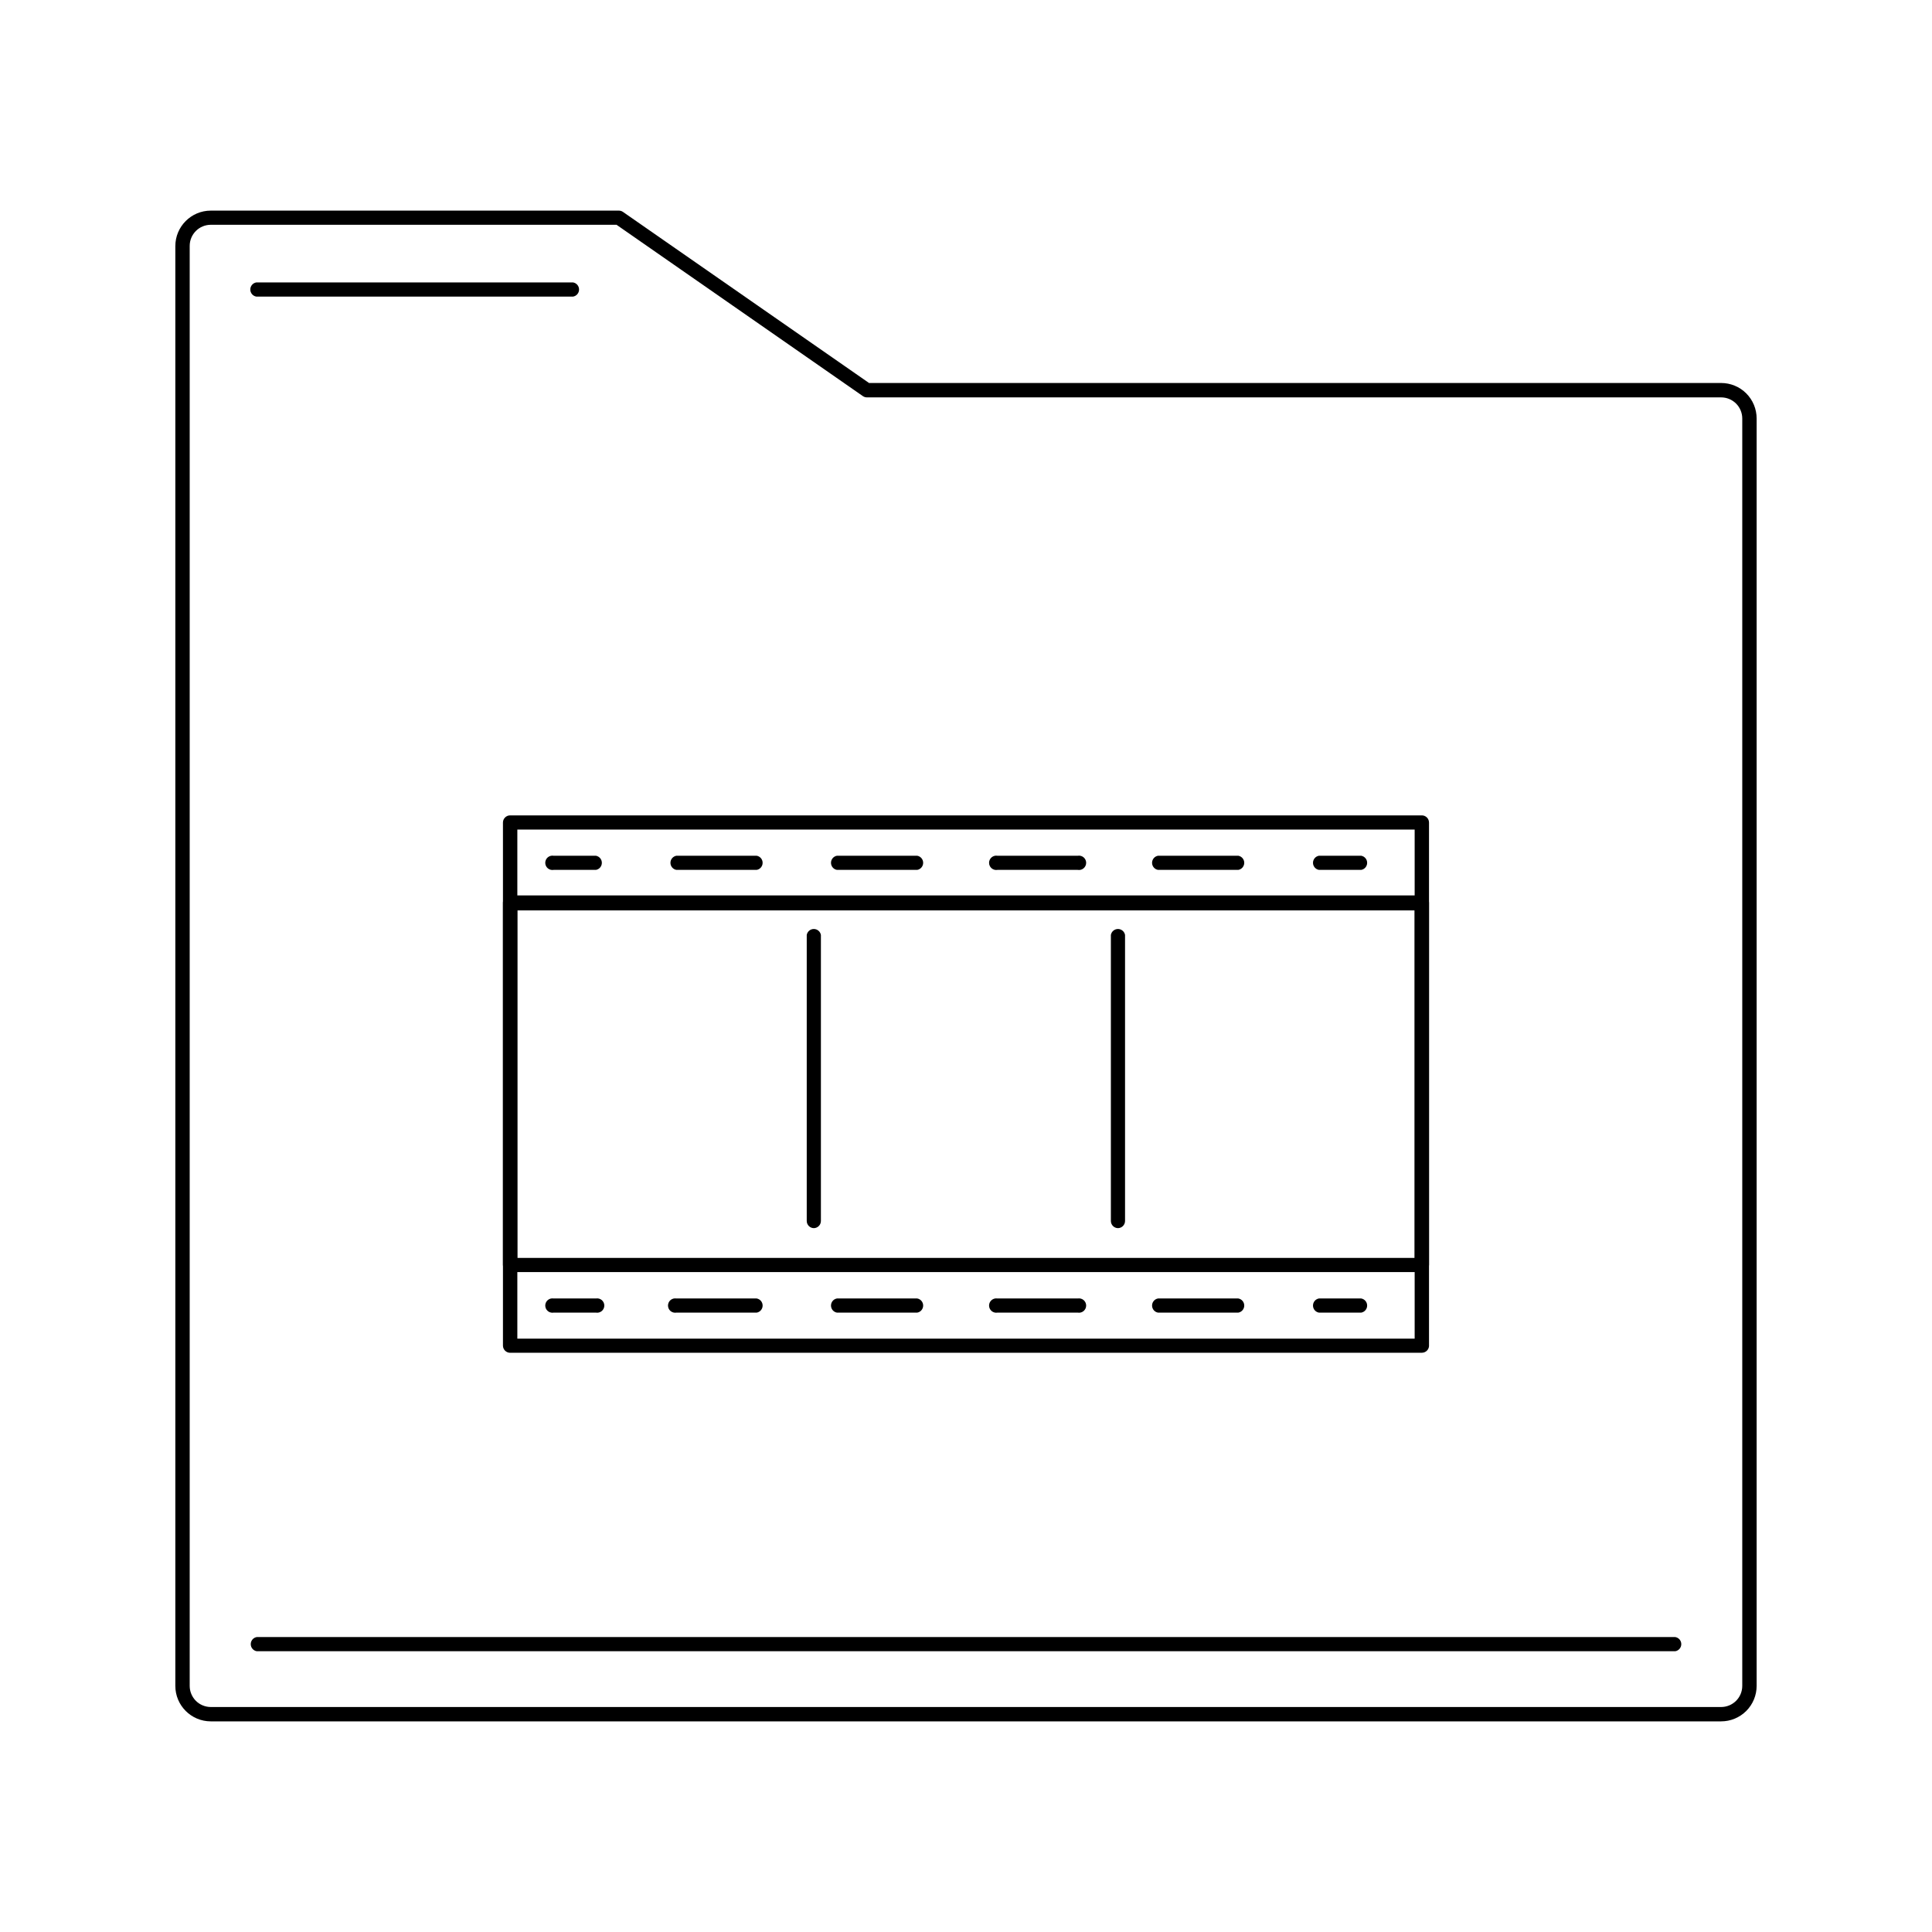 <?xml version="1.0" encoding="UTF-8"?>
<!-- Uploaded to: SVG Repo, www.svgrepo.com, Generator: SVG Repo Mixer Tools -->
<svg fill="#000000" width="800px" height="800px" version="1.1" viewBox="144 144 512 512" xmlns="http://www.w3.org/2000/svg">
 <g>
  <path d="m600.12 600.18h-400.25c-5.195 0-9.406-4.211-9.406-9.406v-381.55c0-5.195 4.211-9.406 9.406-9.406h108.15c0.383 0.004 0.754 0.121 1.066 0.336l65.215 45.344h225.82c2.496 0 4.887 0.992 6.652 2.754 1.762 1.766 2.754 4.156 2.754 6.652v335.87c0 2.496-0.992 4.887-2.754 6.652-1.766 1.762-4.156 2.754-6.652 2.754zm-400.25-396.61c-3.094 0-5.598 2.504-5.598 5.598v381.61c0 1.484 0.59 2.91 1.637 3.961 1.051 1.047 2.477 1.637 3.961 1.637h400.25-0.004c1.488 0 2.91-0.59 3.961-1.637 1.051-1.051 1.641-2.477 1.641-3.961v-335.87c0-1.484-0.59-2.91-1.641-3.961-1.051-1.047-2.473-1.637-3.961-1.637h-226.38c-0.383-0.004-0.754-0.121-1.066-0.336l-65.27-45.398z"/>
  <path d="m295.88 222.6h-83.969c-0.914-0.156-1.578-0.949-1.578-1.875 0-0.926 0.664-1.719 1.578-1.875h83.969c0.91 0.156 1.578 0.949 1.578 1.875 0 0.926-0.668 1.719-1.578 1.875z"/>
  <path d="m520.8 502.5h-241.61c-1.051 0-1.902-0.852-1.902-1.902v-138.61c0-1.051 0.852-1.902 1.902-1.902h241.61c0.504 0 0.988 0.199 1.348 0.559 0.355 0.355 0.555 0.84 0.555 1.344v138.77c-0.086 0.984-0.914 1.738-1.902 1.734zm-239.7-3.75h237.8v-134.91h-237.8z"/>
  <path d="m520.8 481.11h-241.61c-1.051 0-1.902-0.855-1.902-1.906v-96.004c0-1.051 0.852-1.902 1.902-1.902h241.61c0.504 0 0.988 0.203 1.348 0.559 0.355 0.355 0.555 0.84 0.555 1.344v96.004c0 0.508-0.199 0.992-0.555 1.348-0.359 0.355-0.844 0.559-1.348 0.559zm-239.7-3.75 237.8-0.004v-92.082h-237.8z"/>
  <path d="m301.92 374.53h-11.195c-0.551 0.098-1.121-0.055-1.551-0.418-0.43-0.363-0.676-0.895-0.676-1.457s0.246-1.094 0.676-1.457c0.43-0.359 1-0.516 1.551-0.418h11.195c0.914 0.16 1.578 0.949 1.578 1.875 0 0.926-0.664 1.719-1.578 1.875z"/>
  <path d="m472.16 374.53h-21.273c-0.91-0.156-1.578-0.949-1.578-1.875 0-0.926 0.668-1.715 1.578-1.875h21.273c0.91 0.16 1.578 0.949 1.578 1.875 0 0.926-0.668 1.719-1.578 1.875zm-42.543 0h-21.273c-0.555 0.098-1.121-0.055-1.551-0.418-0.43-0.363-0.68-0.895-0.68-1.457s0.25-1.094 0.68-1.457c0.43-0.359 0.996-0.516 1.551-0.418h21.273-0.004c0.555-0.098 1.121 0.059 1.551 0.418 0.43 0.363 0.68 0.895 0.68 1.457s-0.25 1.094-0.68 1.457c-0.43 0.363-0.996 0.516-1.551 0.418zm-42.543 0h-21.273c-0.914-0.156-1.578-0.949-1.578-1.875 0-0.926 0.664-1.715 1.578-1.875h21.273-0.004c0.914 0.16 1.578 0.949 1.578 1.875 0 0.926-0.664 1.719-1.578 1.875zm-42.543 0h-21.277c-0.91-0.156-1.578-0.949-1.578-1.875 0-0.926 0.668-1.715 1.578-1.875h21.273c0.914 0.16 1.578 0.949 1.578 1.875 0 0.926-0.664 1.719-1.578 1.875z"/>
  <path d="m504.73 374.53h-11.195c-0.91-0.156-1.578-0.949-1.578-1.875 0-0.926 0.668-1.715 1.578-1.875h11.195c0.914 0.16 1.578 0.949 1.578 1.875 0 0.926-0.664 1.719-1.578 1.875z"/>
  <path d="m301.92 491.86h-11.195c-0.551 0.098-1.121-0.059-1.551-0.418-0.43-0.363-0.676-0.895-0.676-1.457s0.246-1.094 0.676-1.457c0.43-0.359 1-0.516 1.551-0.418h11.195c0.555-0.098 1.121 0.059 1.551 0.418 0.43 0.363 0.68 0.895 0.68 1.457s-0.25 1.094-0.68 1.457c-0.43 0.359-0.996 0.516-1.551 0.418z"/>
  <path d="m472.16 491.86h-21.273c-0.91-0.156-1.578-0.949-1.578-1.875s0.668-1.719 1.578-1.875h21.273c0.91 0.156 1.578 0.949 1.578 1.875s-0.668 1.719-1.578 1.875zm-42.543 0h-21.273c-0.555 0.098-1.121-0.059-1.551-0.418-0.43-0.363-0.68-0.895-0.68-1.457s0.25-1.094 0.68-1.457c0.43-0.359 0.996-0.516 1.551-0.418h21.273-0.004c0.555-0.098 1.121 0.059 1.551 0.418 0.43 0.363 0.68 0.895 0.68 1.457s-0.25 1.094-0.68 1.457c-0.43 0.359-0.996 0.516-1.551 0.418zm-42.543 0h-21.273c-0.914-0.156-1.578-0.949-1.578-1.875s0.664-1.719 1.578-1.875h21.273-0.004c0.914 0.156 1.578 0.949 1.578 1.875s-0.664 1.719-1.578 1.875zm-42.543 0h-21.277c-0.551 0.098-1.121-0.059-1.551-0.418-0.43-0.363-0.676-0.895-0.676-1.457s0.246-1.094 0.676-1.457c0.43-0.359 1-0.516 1.551-0.418h21.273c0.914 0.156 1.578 0.949 1.578 1.875s-0.664 1.719-1.578 1.875z"/>
  <path d="m504.73 491.86h-11.195c-0.91-0.156-1.578-0.949-1.578-1.875s0.668-1.719 1.578-1.875h11.195c0.914 0.156 1.578 0.949 1.578 1.875s-0.664 1.719-1.578 1.875z"/>
  <path d="m359.7 469.47c-1.051 0-1.906-0.852-1.906-1.902v-75.797c0.16-0.91 0.949-1.578 1.875-1.578 0.926 0 1.719 0.668 1.879 1.578v75.797c0 1.027-0.82 1.871-1.848 1.902z"/>
  <path d="m440.3 469.47c-1.051 0-1.906-0.852-1.906-1.902v-75.797c0.16-0.91 0.949-1.578 1.875-1.578 0.926 0 1.719 0.668 1.879 1.578v75.797c0 1.027-0.82 1.871-1.848 1.902z"/>
  <path d="m587.98 581.59h-375.95c-0.914-0.156-1.578-0.949-1.578-1.875s0.664-1.719 1.578-1.875h375.95c0.91 0.156 1.578 0.949 1.578 1.875s-0.668 1.719-1.578 1.875z"/>
 </g>
</svg>